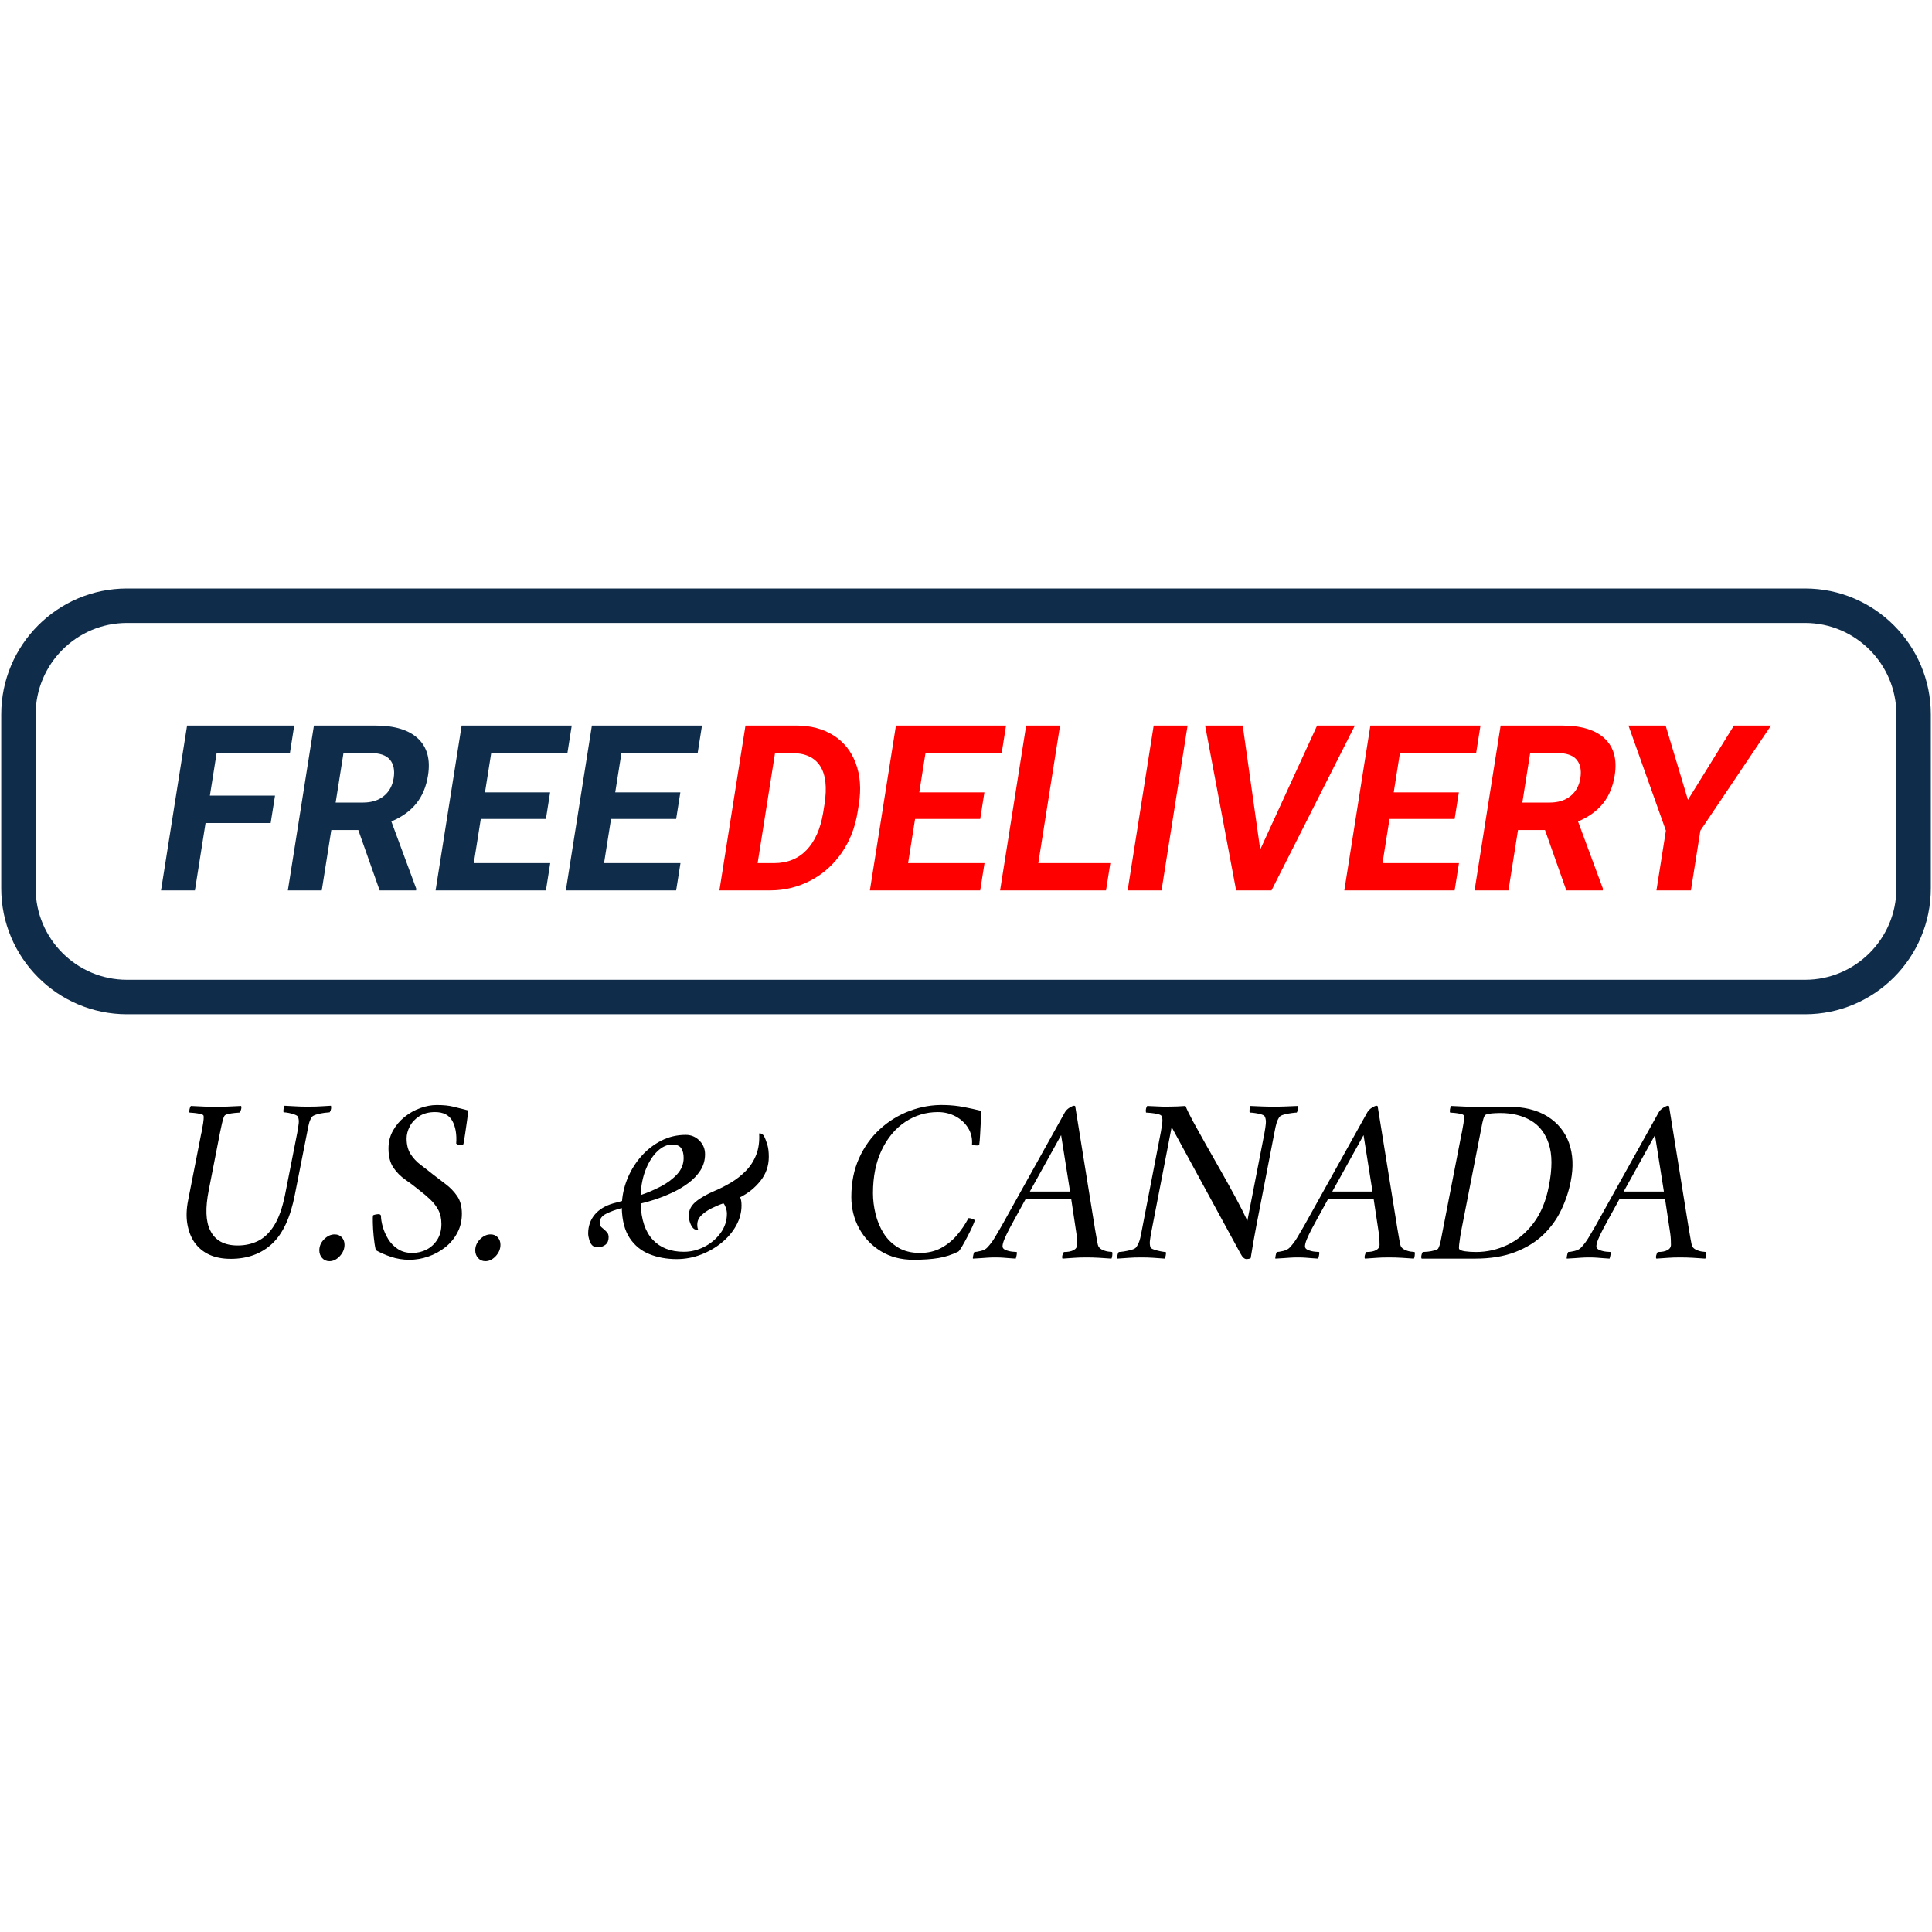<svg version="1.0" preserveAspectRatio="xMidYMid meet" height="1080" viewBox="0 0 810 810" zoomAndPan="magnify" width="1080" xmlns:xlink="http://www.w3.org/1999/xlink" xmlns="http://www.w3.org/2000/svg"><defs><g></g><clipPath id="9236cbd1d2"><path clip-rule="nonzero" d="M 0.516 246.727 L 809.504 246.727 L 809.504 425.227 L 0.516 425.227 Z M 0.516 246.727"></path></clipPath></defs><rect fill-opacity="1" height="972" y="-81" fill="#ffffff" width="972" x="-81"></rect><rect fill-opacity="1" height="972" y="-81" fill="#ffffff" width="972" x="-81"></rect><g clip-path="url(#9236cbd1d2)"><path fill-rule="nonzero" fill-opacity="1" d="M 53.223 261.18 C 32.113 261.18 14.945 278.379 14.945 299.523 L 14.945 372.434 C 14.945 393.57 32.113 410.77 53.223 410.77 L 756.801 410.77 C 777.902 410.77 795.07 393.57 795.07 372.434 L 795.07 299.523 C 795.07 278.379 777.902 261.18 756.801 261.18 Z M 756.801 425.227 L 53.223 425.227 C 24.16 425.227 0.516 401.543 0.516 372.434 L 0.516 299.523 C 0.516 270.406 24.16 246.727 53.223 246.727 L 756.801 246.727 C 785.859 246.727 809.508 270.406 809.508 299.523 L 809.508 372.434 C 809.508 401.543 785.859 425.227 756.801 425.227" fill="#0f2d4a"></path></g><path fill-rule="nonzero" fill-opacity="1" d="M 113.484 345.062 L 86.18 345.062 L 81.723 373.309 L 67.508 373.309 L 78.434 304.188 L 123.363 304.188 L 121.547 315.723 L 90.824 315.723 L 88 333.574 L 115.305 333.574 L 113.484 345.062" fill="#0f2d4a"></path><path fill-rule="nonzero" fill-opacity="1" d="M 140.727 336.477 L 152.207 336.477 C 155.773 336.477 158.672 335.566 160.93 333.738 C 163.176 331.922 164.543 329.414 165.055 326.219 C 165.562 322.957 165.039 320.395 163.5 318.523 C 161.938 316.656 159.25 315.723 155.426 315.723 L 144.008 315.723 Z M 150.227 348.008 L 138.898 348.008 L 134.902 373.309 L 120.688 373.309 L 131.613 304.188 L 157.246 304.188 C 165.402 304.188 171.398 306.004 175.258 309.648 C 179.105 313.285 180.504 318.426 179.453 325.074 C 178.711 329.793 177.066 333.73 174.527 336.875 C 171.992 340.027 168.504 342.531 164.078 344.398 L 174.539 372.648 L 174.438 373.309 L 159.168 373.309 L 150.227 348.008" fill="#0f2d4a"></path><path fill-rule="nonzero" fill-opacity="1" d="M 228.879 343.355 L 201.574 343.355 L 198.645 361.871 L 230.684 361.871 L 228.879 373.309 L 182.625 373.309 L 193.547 304.188 L 239.707 304.188 L 237.891 315.723 L 205.941 315.723 L 203.336 332.199 L 230.637 332.199 L 228.879 343.355" fill="#0f2d4a"></path><path fill-rule="nonzero" fill-opacity="1" d="M 283.48 343.355 L 256.18 343.355 L 253.25 361.871 L 285.289 361.871 L 283.48 373.309 L 237.23 373.309 L 248.152 304.188 L 294.312 304.188 L 292.496 315.723 L 260.547 315.723 L 257.941 332.199 L 285.242 332.199 L 283.48 343.355" fill="#0f2d4a"></path><path fill-rule="nonzero" fill-opacity="1" d="M 324.938 315.723 L 317.637 361.871 L 324.52 361.871 C 330.078 361.871 334.621 360.055 338.117 356.41 C 341.641 352.77 343.965 347.566 345.102 340.793 L 345.68 337.137 C 346.781 330.105 346.18 324.785 343.852 321.164 C 341.512 317.531 337.551 315.723 331.953 315.723 Z M 301.617 373.309 L 312.543 304.188 L 333.773 304.188 C 339.844 304.188 345.055 305.559 349.398 308.289 C 353.766 311.027 356.883 314.93 358.773 319.977 C 360.66 325.023 361.102 330.762 360.082 337.184 L 359.57 340.363 C 358.562 346.785 356.34 352.5 352.91 357.5 C 349.469 362.508 345.137 366.375 339.914 369.133 C 334.668 371.891 329.023 373.285 322.988 373.309 L 301.617 373.309" fill="#ff0000"></path><path fill-rule="nonzero" fill-opacity="1" d="M 410.957 343.355 L 383.652 343.355 L 380.723 361.871 L 412.762 361.871 L 410.957 373.309 L 364.703 373.309 L 375.625 304.188 L 421.785 304.188 L 419.965 315.723 L 388.02 315.723 L 385.414 332.199 L 412.715 332.199 L 410.957 343.355" fill="#ff0000"></path><path fill-rule="nonzero" fill-opacity="1" d="M 435.316 361.871 L 465.512 361.871 L 463.707 373.309 L 419.293 373.309 L 430.219 304.188 L 444.43 304.188 L 435.316 361.871" fill="#ff0000"></path><path fill-rule="nonzero" fill-opacity="1" d="M 486.977 373.309 L 472.766 373.309 L 483.688 304.188 L 497.902 304.188 L 486.977 373.309" fill="#ff0000"></path><path fill-rule="nonzero" fill-opacity="1" d="M 528.355 356.172 L 552.203 304.188 L 568.039 304.188 L 533.09 373.309 L 518.254 373.309 L 505.246 304.188 L 521.02 304.188 L 528.355 356.172" fill="#ff0000"></path><path fill-rule="nonzero" fill-opacity="1" d="M 609.867 343.355 L 582.562 343.355 L 579.629 361.871 L 611.676 361.871 L 609.867 373.309 L 563.613 373.309 L 574.535 304.188 L 620.695 304.188 L 618.879 315.723 L 586.93 315.723 L 584.324 332.199 L 611.629 332.199 L 609.867 343.355" fill="#ff0000"></path><path fill-rule="nonzero" fill-opacity="1" d="M 638.254 336.477 L 649.734 336.477 C 653.301 336.477 656.199 335.566 658.453 333.738 C 660.703 331.922 662.07 329.414 662.578 326.219 C 663.09 322.957 662.57 320.395 661.027 318.527 C 659.465 316.656 656.777 315.723 652.953 315.723 L 641.531 315.723 Z M 647.75 348.008 L 636.426 348.008 L 632.426 373.309 L 618.215 373.309 L 629.141 304.191 L 654.773 304.191 C 662.926 304.191 668.941 306.004 672.785 309.648 C 676.629 313.285 678.031 318.426 676.977 325.074 C 676.238 329.793 674.594 333.73 672.055 336.875 C 669.52 340.027 666.031 342.531 661.598 344.402 L 672.066 372.648 L 671.961 373.309 L 656.695 373.309 L 647.75 348.008" fill="#ff0000"></path><path fill-rule="nonzero" fill-opacity="1" d="M 707.676 335.332 L 726.961 304.188 L 742.508 304.188 L 712.887 348.242 L 708.926 373.309 L 694.469 373.309 L 698.43 348.242 L 682.738 304.188 L 698.324 304.188 L 707.676 335.332" fill="#ff0000"></path><g fill-opacity="1" fill="#000000"><g transform="translate(69.499, 527.385)"><g><path d="M 21 -63.312 C 22.707 -63.312 24.43 -63.359 26.172 -63.453 C 27.922 -63.555 29.719 -63.641 31.562 -63.703 C 31.75 -63.441 31.758 -62.977 31.594 -62.312 C 31.438 -61.656 31.227 -61.195 30.969 -60.938 C 30.633 -60.938 29.973 -60.883 28.984 -60.781 C 28.004 -60.688 27.066 -60.539 26.172 -60.344 C 25.285 -60.145 24.742 -59.852 24.547 -59.469 C 24.16 -58.676 23.832 -57.641 23.562 -56.359 C 23.301 -55.078 23.008 -53.711 22.688 -52.266 L 18.047 -28.5 C 16.535 -20.938 16.734 -15.281 18.641 -11.531 C 20.672 -7.32 24.516 -5.219 30.172 -5.219 C 33.266 -5.219 36.094 -5.844 38.656 -7.094 C 41.219 -8.344 43.469 -10.492 45.406 -13.547 C 47.344 -16.609 48.875 -20.898 50 -26.422 L 55.125 -52.453 C 55.445 -54.172 55.656 -55.52 55.75 -56.5 C 55.852 -57.488 55.742 -58.379 55.422 -59.172 C 55.285 -59.492 54.82 -59.801 54.031 -60.094 C 53.25 -60.395 52.41 -60.629 51.516 -60.797 C 50.629 -60.961 49.926 -61.047 49.406 -61.047 C 49.27 -61.367 49.266 -61.844 49.391 -62.469 C 49.523 -63.094 49.66 -63.535 49.797 -63.797 C 51.566 -63.734 53.125 -63.648 54.469 -63.547 C 55.82 -63.453 57.488 -63.406 59.469 -63.406 C 60.844 -63.406 62.004 -63.422 62.953 -63.453 C 63.91 -63.484 64.848 -63.531 65.766 -63.594 C 66.691 -63.664 67.844 -63.734 69.219 -63.797 C 69.352 -63.535 69.383 -63.141 69.312 -62.609 C 69.25 -62.086 69.055 -61.566 68.734 -61.047 C 68.398 -61.047 67.691 -60.977 66.609 -60.844 C 65.523 -60.707 64.457 -60.488 63.406 -60.188 C 62.352 -59.895 61.66 -59.555 61.328 -59.172 C 60.805 -58.441 60.41 -57.613 60.141 -56.688 C 59.879 -55.77 59.586 -54.395 59.266 -52.562 L 54.141 -26.625 C 52.297 -17.031 49.102 -10.129 44.562 -5.922 C 40.031 -1.711 34.25 0.391 27.219 0.391 C 20.375 0.391 15.312 -1.91 12.031 -6.516 C 10.582 -8.609 9.594 -11.148 9.062 -14.141 C 8.539 -17.141 8.645 -20.477 9.375 -24.156 L 14.891 -52.266 C 14.891 -52.328 14.922 -52.426 14.984 -52.562 C 15.254 -53.938 15.484 -55.234 15.672 -56.453 C 15.867 -57.672 15.938 -58.676 15.875 -59.469 C 15.875 -59.852 15.445 -60.145 14.594 -60.344 C 13.738 -60.539 12.848 -60.688 11.922 -60.781 C 11.004 -60.883 10.348 -60.938 9.953 -60.938 C 9.828 -61.195 9.828 -61.656 9.953 -62.312 C 10.086 -62.977 10.285 -63.441 10.547 -63.703 C 12.391 -63.641 14.164 -63.555 15.875 -63.453 C 17.582 -63.359 19.289 -63.312 21 -63.312 Z M 21 -63.312"></path></g></g></g><g fill-opacity="1" fill="#000000"><g transform="translate(133.097, 527.385)"><g><path d="M 0.781 -3.156 C 0.781 -4.926 1.453 -6.484 2.797 -7.828 C 4.148 -9.18 5.617 -9.859 7.203 -9.859 C 8.453 -9.859 9.453 -9.445 10.203 -8.625 C 10.961 -7.801 11.344 -6.766 11.344 -5.516 C 11.344 -3.742 10.68 -2.148 9.359 -0.734 C 8.047 0.672 6.602 1.375 5.031 1.375 C 3.781 1.375 2.758 0.93 1.969 0.047 C 1.176 -0.836 0.781 -1.906 0.781 -3.156 Z M 0.781 -3.156"></path></g></g></g><g fill-opacity="1" fill="#000000"><g transform="translate(153.113, 527.385)"><g><path d="M 29.984 -64.094 C 32.805 -64.094 35.117 -63.863 36.922 -63.406 C 38.734 -62.945 40.82 -62.422 43.188 -61.828 C 43.125 -60.773 42.957 -59.328 42.688 -57.484 C 42.426 -55.648 42.164 -53.844 41.906 -52.062 C 41.645 -50.289 41.414 -48.91 41.219 -47.922 C 41.156 -47.598 41.008 -47.398 40.781 -47.328 C 40.551 -47.266 40.367 -47.234 40.234 -47.234 C 40.035 -47.234 39.723 -47.281 39.297 -47.375 C 38.867 -47.477 38.488 -47.66 38.156 -47.922 C 38.426 -51.797 37.883 -54.969 36.531 -57.438 C 35.188 -59.906 32.77 -61.141 29.281 -61.141 C 26.656 -61.141 24.453 -60.562 22.672 -59.406 C 20.898 -58.258 19.57 -56.832 18.688 -55.125 C 17.801 -53.414 17.359 -51.738 17.359 -50.094 C 17.359 -47.469 17.914 -45.281 19.031 -43.531 C 20.145 -41.789 21.555 -40.281 23.266 -39 C 24.973 -37.719 26.688 -36.383 28.406 -35 C 30.113 -33.688 31.898 -32.32 33.766 -30.906 C 35.641 -29.5 37.234 -27.844 38.547 -25.938 C 39.867 -24.031 40.531 -21.562 40.531 -18.531 C 40.531 -15.57 39.891 -12.895 38.609 -10.5 C 37.328 -8.102 35.613 -6.066 33.469 -4.391 C 31.332 -2.711 28.969 -1.43 26.375 -0.547 C 23.781 0.336 21.164 0.781 18.531 0.781 C 15.844 0.781 13.281 0.375 10.844 -0.438 C 8.414 -1.258 6.281 -2.195 4.438 -3.25 C 4.039 -5.031 3.742 -6.973 3.547 -9.078 C 3.348 -11.18 3.234 -13.051 3.203 -14.688 C 3.172 -16.332 3.188 -17.352 3.25 -17.75 C 3.383 -17.945 3.727 -18.094 4.281 -18.188 C 4.844 -18.289 5.289 -18.344 5.625 -18.344 C 6.082 -18.344 6.41 -18.145 6.609 -17.75 C 6.609 -16.438 6.852 -14.891 7.344 -13.109 C 7.844 -11.336 8.598 -9.613 9.609 -7.938 C 10.629 -6.258 11.977 -4.863 13.656 -3.75 C 15.332 -2.633 17.352 -2.078 19.719 -2.078 C 21.883 -2.078 23.891 -2.551 25.734 -3.5 C 27.578 -4.457 29.07 -5.836 30.219 -7.641 C 31.375 -9.453 31.953 -11.641 31.953 -14.203 C 31.953 -16.504 31.523 -18.457 30.672 -20.062 C 29.816 -21.676 28.695 -23.141 27.312 -24.453 C 25.938 -25.766 24.426 -27.047 22.781 -28.297 C 20.875 -29.879 18.898 -31.375 16.859 -32.781 C 14.828 -34.195 13.133 -35.906 11.781 -37.906 C 10.438 -39.914 9.766 -42.566 9.766 -45.859 C 9.766 -48.617 10.391 -51.113 11.641 -53.344 C 12.891 -55.582 14.516 -57.504 16.516 -59.109 C 18.523 -60.723 20.711 -61.957 23.078 -62.812 C 25.441 -63.664 27.742 -64.094 29.984 -64.094 Z M 29.984 -64.094"></path></g></g></g><g fill-opacity="1" fill="#000000"><g transform="translate(198.47, 527.385)"><g><path d="M 0.781 -3.156 C 0.781 -4.926 1.453 -6.484 2.797 -7.828 C 4.148 -9.18 5.617 -9.859 7.203 -9.859 C 8.453 -9.859 9.453 -9.445 10.203 -8.625 C 10.961 -7.801 11.344 -6.766 11.344 -5.516 C 11.344 -3.742 10.68 -2.148 9.359 -0.734 C 8.047 0.672 6.602 1.375 5.031 1.375 C 3.781 1.375 2.758 0.93 1.969 0.047 C 1.176 -0.836 0.781 -1.906 0.781 -3.156 Z M 0.781 -3.156"></path></g></g></g><g fill-opacity="1" fill="#000000"><g transform="translate(218.486, 527.385)"><g></g></g></g><g fill-opacity="1" fill="#000000"><g transform="translate(247.278, 527.385)"><g><path d="M 40.234 -51.578 C 42.461 -51.578 44.363 -50.785 45.938 -49.203 C 47.52 -47.629 48.312 -45.723 48.312 -43.484 C 48.312 -40.984 47.672 -38.727 46.391 -36.719 C 45.109 -34.719 43.43 -32.945 41.359 -31.406 C 39.297 -29.863 37.062 -28.531 34.656 -27.406 C 32.258 -26.289 29.879 -25.336 27.516 -24.547 C 25.148 -23.766 23.078 -23.176 21.297 -22.781 C 21.555 -16.008 23.266 -10.945 26.422 -7.594 C 29.578 -4.238 33.914 -2.562 39.438 -2.562 C 42.395 -2.562 45.254 -3.266 48.016 -4.672 C 50.785 -6.086 53.055 -8.008 54.828 -10.438 C 56.598 -12.875 57.484 -15.57 57.484 -18.531 C 57.484 -19.395 57.316 -20.27 56.984 -21.156 C 56.66 -22.039 56.336 -22.613 56.016 -22.875 C 54.43 -22.352 52.785 -21.664 51.078 -20.812 C 49.367 -19.957 47.938 -18.969 46.781 -17.844 C 45.633 -16.727 45.062 -15.445 45.062 -14 C 45.062 -13.008 45.191 -12.285 45.453 -11.828 C 45.254 -11.766 44.941 -11.766 44.516 -11.828 C 44.086 -11.898 43.742 -12.066 43.484 -12.328 C 42.961 -12.785 42.504 -13.523 42.109 -14.547 C 41.711 -15.566 41.516 -16.664 41.516 -17.844 C 41.516 -20.02 42.469 -21.91 44.375 -23.516 C 46.281 -25.129 49.008 -26.691 52.562 -28.203 C 54.727 -29.117 56.941 -30.25 59.203 -31.594 C 61.473 -32.945 63.547 -34.578 65.422 -36.484 C 67.297 -38.391 68.742 -40.641 69.766 -43.234 C 70.785 -45.836 71.195 -48.816 71 -52.172 C 71.457 -52.234 71.848 -52.148 72.172 -51.922 C 72.504 -51.691 72.738 -51.508 72.875 -51.375 C 73.469 -50.258 73.977 -48.992 74.406 -47.578 C 74.832 -46.16 75.047 -44.438 75.047 -42.406 C 75.047 -38.594 73.879 -35.223 71.547 -32.297 C 69.211 -29.367 66.367 -27.082 63.016 -25.438 C 63.41 -24.656 63.609 -23.504 63.609 -21.984 C 63.609 -19.098 62.867 -16.305 61.391 -13.609 C 59.91 -10.91 57.883 -8.508 55.312 -6.406 C 52.75 -4.301 49.844 -2.625 46.594 -1.375 C 43.344 -0.125 39.941 0.5 36.391 0.5 C 32.242 0.5 28.445 -0.191 25 -1.578 C 21.551 -2.961 18.789 -5.211 16.719 -8.328 C 14.645 -11.453 13.539 -15.645 13.406 -20.906 C 10.906 -20.25 8.734 -19.457 6.891 -18.531 C 5.055 -17.613 4.141 -16.367 4.141 -14.797 C 4.141 -13.941 4.367 -13.316 4.828 -12.922 C 5.285 -12.523 5.711 -12.16 6.109 -11.828 C 6.566 -11.43 6.977 -11.004 7.344 -10.547 C 7.707 -10.086 7.891 -9.461 7.891 -8.672 C 7.891 -7.297 7.461 -6.258 6.609 -5.562 C 5.754 -4.875 4.77 -4.531 3.656 -4.531 C 2.664 -4.531 1.875 -4.695 1.281 -5.031 C 0.625 -5.551 0.133 -6.352 -0.188 -7.438 C -0.52 -8.531 -0.688 -9.469 -0.688 -10.25 C -0.688 -13.281 0.211 -15.895 2.016 -18.094 C 3.828 -20.289 6.441 -21.883 9.859 -22.875 C 10.391 -23.008 10.945 -23.156 11.531 -23.312 C 12.125 -23.477 12.785 -23.66 13.516 -23.859 C 13.773 -27.211 14.609 -30.531 16.016 -33.812 C 17.43 -37.102 19.32 -40.078 21.688 -42.734 C 24.062 -45.398 26.82 -47.539 29.969 -49.156 C 33.125 -50.77 36.547 -51.578 40.234 -51.578 Z M 21.297 -26.328 C 24.191 -27.316 27.02 -28.531 29.781 -29.969 C 32.539 -31.414 34.82 -33.125 36.625 -35.094 C 38.438 -37.07 39.344 -39.344 39.344 -41.906 C 39.344 -43.613 39 -44.977 38.312 -46 C 37.625 -47.02 36.359 -47.531 34.516 -47.531 C 32.41 -47.531 30.391 -46.625 28.453 -44.812 C 26.516 -43.008 24.883 -40.516 23.562 -37.328 C 22.25 -34.141 21.492 -30.473 21.297 -26.328 Z M 21.297 -26.328"></path></g></g></g><g fill-opacity="1" fill="#000000"><g transform="translate(322.412, 527.385)"><g></g></g></g><g fill-opacity="1" fill="#000000"><g transform="translate(351.204, 527.385)"><g><path d="M 54.828 -16.672 C 55.484 -16.672 56.086 -16.535 56.641 -16.266 C 57.203 -16.004 57.484 -15.875 57.484 -15.875 C 57.422 -15.414 57.094 -14.523 56.5 -13.203 C 55.906 -11.891 55.211 -10.477 54.422 -8.969 C 53.641 -7.457 52.898 -6.109 52.203 -4.922 C 51.516 -3.742 50.977 -2.988 50.594 -2.656 C 47.957 -1.344 45.191 -0.441 42.297 0.047 C 39.41 0.535 35.895 0.781 31.75 0.781 C 26.562 0.781 22.008 -0.414 18.094 -2.812 C 14.188 -5.207 11.145 -8.41 8.969 -12.422 C 6.801 -16.43 5.719 -20.805 5.719 -25.547 C 5.719 -31.586 6.801 -37.008 8.969 -41.812 C 11.145 -46.613 14.07 -50.688 17.75 -54.031 C 21.426 -57.383 25.598 -59.93 30.266 -61.672 C 34.941 -63.422 39.773 -64.227 44.766 -64.094 C 47.598 -64.031 50.297 -63.75 52.859 -63.25 C 55.422 -62.758 57.883 -62.219 60.25 -61.625 C 60.188 -60.508 60.102 -59 60 -57.094 C 59.906 -55.188 59.805 -53.344 59.703 -51.562 C 59.609 -49.789 59.492 -48.445 59.359 -47.531 C 59.359 -47.27 59.098 -47.141 58.578 -47.141 C 58.305 -47.141 57.957 -47.156 57.531 -47.188 C 57.102 -47.219 56.695 -47.332 56.312 -47.531 C 56.508 -50.094 55.961 -52.41 54.672 -54.484 C 53.391 -56.555 51.629 -58.18 49.391 -59.359 C 47.16 -60.547 44.695 -61.141 42 -61.141 C 37.008 -61.141 32.441 -59.758 28.297 -57 C 24.16 -54.238 20.875 -50.305 18.438 -45.203 C 16.008 -40.109 14.797 -34.082 14.797 -27.125 C 14.797 -24.289 15.156 -21.395 15.875 -18.438 C 16.594 -15.477 17.723 -12.766 19.266 -10.297 C 20.816 -7.836 22.844 -5.852 25.344 -4.344 C 27.844 -2.832 30.898 -2.078 34.516 -2.078 C 37.797 -2.078 40.703 -2.75 43.234 -4.094 C 45.766 -5.438 47.984 -7.207 49.891 -9.406 C 51.797 -11.613 53.441 -14.035 54.828 -16.672 Z M 54.828 -16.672"></path></g></g></g><g fill-opacity="1" fill="#000000"><g transform="translate(413.224, 527.385)"><g><path d="M 32.844 -2.469 C 34.551 -2.469 35.895 -2.727 36.875 -3.25 C 37.863 -3.781 38.359 -4.535 38.359 -5.516 C 38.359 -6.047 38.344 -6.738 38.312 -7.594 C 38.281 -8.445 38.195 -9.332 38.062 -10.25 L 35.891 -24.656 L 16.766 -24.656 C 15.117 -21.695 13.672 -19.066 12.422 -16.766 C 11.172 -14.461 10.316 -12.883 9.859 -12.031 C 9.004 -10.383 8.328 -8.953 7.828 -7.734 C 7.336 -6.523 7.094 -5.555 7.094 -4.828 C 7.094 -4.172 7.535 -3.66 8.422 -3.297 C 9.316 -2.941 10.254 -2.711 11.234 -2.609 C 12.223 -2.516 12.816 -2.469 13.016 -2.469 C 13.148 -2.332 13.148 -1.922 13.016 -1.234 C 12.879 -0.547 12.75 -0.035 12.625 0.297 C 11.438 0.234 10.461 0.164 9.703 0.094 C 8.953 0.031 8.164 -0.031 7.344 -0.094 C 6.52 -0.164 5.453 -0.203 4.141 -0.203 C 2.766 -0.203 1.629 -0.164 0.734 -0.094 C -0.148 -0.031 -1.035 0.031 -1.922 0.094 C -2.805 0.164 -3.941 0.234 -5.328 0.297 C -5.391 0.16 -5.352 -0.25 -5.219 -0.938 C -5.094 -1.625 -4.93 -2.133 -4.734 -2.469 C -4.203 -2.469 -3.312 -2.613 -2.062 -2.906 C -0.82 -3.207 0.094 -3.688 0.688 -4.344 C 1.875 -5.594 2.926 -6.988 3.844 -8.531 C 4.758 -10.07 5.711 -11.695 6.703 -13.406 L 33.234 -61.047 C 33.691 -61.828 34.348 -62.477 35.203 -63 C 36.055 -63.531 36.68 -63.797 37.078 -63.797 C 37.273 -63.797 37.438 -63.734 37.562 -63.609 L 45.859 -12.125 C 46.18 -10.289 46.441 -8.797 46.641 -7.641 C 46.836 -6.492 46.969 -5.82 47.031 -5.625 C 47.227 -4.695 47.77 -4.004 48.656 -3.547 C 49.551 -3.086 50.457 -2.789 51.375 -2.656 C 52.289 -2.531 52.848 -2.469 53.047 -2.469 C 53.18 -2.133 53.195 -1.625 53.094 -0.938 C 53 -0.25 52.883 0.16 52.75 0.297 C 50.977 0.16 49.27 0.047 47.625 -0.047 C 45.977 -0.148 44.172 -0.203 42.203 -0.203 C 40.16 -0.203 38.516 -0.148 37.266 -0.047 C 36.023 0.047 34.352 0.16 32.25 0.297 C 32.051 0.035 32.031 -0.422 32.188 -1.078 C 32.352 -1.742 32.57 -2.207 32.844 -2.469 Z M 18.531 -27.812 L 35.406 -27.812 L 31.656 -51.469 Z M 18.531 -27.812"></path></g></g></g><g fill-opacity="1" fill="#000000"><g transform="translate(469.624, 527.385)"><g><path d="M 60.453 -52.062 C 60.773 -53.77 60.984 -55.164 61.078 -56.25 C 61.18 -57.344 61.07 -58.281 60.75 -59.062 C 60.613 -59.52 60.117 -59.879 59.266 -60.141 C 58.41 -60.41 57.504 -60.609 56.547 -60.734 C 55.598 -60.867 54.859 -60.938 54.328 -60.938 C 54.203 -61.27 54.188 -61.75 54.281 -62.375 C 54.383 -63 54.5 -63.441 54.625 -63.703 C 56.406 -63.641 57.984 -63.57 59.359 -63.5 C 60.742 -63.438 62.422 -63.406 64.391 -63.406 C 66.492 -63.406 68.188 -63.438 69.469 -63.5 C 70.75 -63.57 72.41 -63.641 74.453 -63.703 C 74.578 -63.441 74.625 -63.047 74.594 -62.516 C 74.562 -61.992 74.383 -61.469 74.062 -60.938 C 73.727 -60.938 73.035 -60.867 71.984 -60.734 C 70.93 -60.609 69.895 -60.41 68.875 -60.141 C 67.852 -59.879 67.18 -59.555 66.859 -59.172 C 66.328 -58.441 65.914 -57.613 65.625 -56.688 C 65.332 -55.77 65.02 -54.395 64.688 -52.562 L 57.094 -13.406 C 56.57 -10.582 56.145 -8.25 55.812 -6.406 C 55.477 -4.57 55.117 -2.406 54.734 0.094 C 54.598 0.227 54.316 0.328 53.891 0.391 C 53.461 0.461 53.18 0.5 53.047 0.5 C 52.129 0.5 51.273 -0.258 50.484 -1.781 L 21.594 -54.828 L 13.109 -11.047 C 12.785 -9.336 12.57 -8.004 12.469 -7.047 C 12.375 -6.098 12.457 -5.227 12.719 -4.438 C 12.852 -4.102 13.348 -3.789 14.203 -3.5 C 15.055 -3.207 15.973 -2.961 16.953 -2.766 C 17.941 -2.566 18.664 -2.469 19.125 -2.469 C 19.258 -2.133 19.258 -1.672 19.125 -1.078 C 19 -0.492 18.867 -0.035 18.734 0.297 C 16.961 0.16 15.352 0.047 13.906 -0.047 C 12.457 -0.148 10.75 -0.203 8.781 -0.203 C 6.738 -0.203 5.094 -0.148 3.844 -0.047 C 2.594 0.047 0.914 0.16 -1.188 0.297 C -1.25 0.035 -1.242 -0.352 -1.172 -0.875 C -1.109 -1.406 -0.914 -1.938 -0.594 -2.469 C -0.195 -2.469 0.523 -2.547 1.578 -2.703 C 2.629 -2.867 3.68 -3.098 4.734 -3.391 C 5.785 -3.691 6.441 -4.039 6.703 -4.438 C 7.234 -5.156 7.66 -5.957 7.984 -6.844 C 8.316 -7.738 8.645 -9.109 8.969 -10.953 L 17.062 -52.75 C 17.383 -54.594 17.594 -55.973 17.688 -56.891 C 17.789 -57.816 17.711 -58.641 17.453 -59.359 C 17.316 -59.754 16.77 -60.066 15.812 -60.297 C 14.863 -60.523 13.895 -60.688 12.906 -60.781 C 11.926 -60.883 11.238 -60.938 10.844 -60.938 C 10.719 -61.469 10.719 -61.992 10.844 -62.516 C 10.977 -63.047 11.145 -63.441 11.344 -63.703 C 13.375 -63.641 14.883 -63.57 15.875 -63.5 C 16.863 -63.438 18.082 -63.406 19.531 -63.406 C 20.844 -63.406 22.316 -63.438 23.953 -63.5 C 25.598 -63.57 26.75 -63.641 27.406 -63.703 C 28 -62.191 29.051 -60.035 30.562 -57.234 C 32.082 -54.441 33.844 -51.27 35.844 -47.719 C 37.852 -44.176 39.941 -40.5 42.109 -36.688 C 44.273 -32.875 46.344 -29.141 48.312 -25.484 C 50.289 -21.836 51.969 -18.535 53.344 -15.578 Z M 60.453 -52.062"></path></g></g></g><g fill-opacity="1" fill="#000000"><g transform="translate(540.026, 527.385)"><g><path d="M 32.844 -2.469 C 34.551 -2.469 35.895 -2.727 36.875 -3.25 C 37.863 -3.781 38.359 -4.535 38.359 -5.516 C 38.359 -6.047 38.344 -6.738 38.312 -7.594 C 38.281 -8.445 38.195 -9.332 38.062 -10.25 L 35.891 -24.656 L 16.766 -24.656 C 15.117 -21.695 13.672 -19.066 12.422 -16.766 C 11.172 -14.461 10.316 -12.883 9.859 -12.031 C 9.004 -10.383 8.328 -8.953 7.828 -7.734 C 7.336 -6.523 7.094 -5.555 7.094 -4.828 C 7.094 -4.172 7.535 -3.66 8.422 -3.297 C 9.316 -2.941 10.254 -2.711 11.234 -2.609 C 12.223 -2.516 12.816 -2.469 13.016 -2.469 C 13.148 -2.332 13.148 -1.922 13.016 -1.234 C 12.879 -0.547 12.75 -0.035 12.625 0.297 C 11.438 0.234 10.461 0.164 9.703 0.094 C 8.953 0.031 8.164 -0.031 7.344 -0.094 C 6.52 -0.164 5.453 -0.203 4.141 -0.203 C 2.766 -0.203 1.629 -0.164 0.734 -0.094 C -0.148 -0.031 -1.035 0.031 -1.922 0.094 C -2.805 0.164 -3.941 0.234 -5.328 0.297 C -5.391 0.16 -5.352 -0.25 -5.219 -0.938 C -5.094 -1.625 -4.93 -2.133 -4.734 -2.469 C -4.203 -2.469 -3.312 -2.613 -2.062 -2.906 C -0.82 -3.207 0.094 -3.688 0.688 -4.344 C 1.875 -5.594 2.926 -6.988 3.844 -8.531 C 4.758 -10.07 5.711 -11.695 6.703 -13.406 L 33.234 -61.047 C 33.691 -61.828 34.348 -62.477 35.203 -63 C 36.055 -63.531 36.68 -63.797 37.078 -63.797 C 37.273 -63.797 37.438 -63.734 37.562 -63.609 L 45.859 -12.125 C 46.18 -10.289 46.441 -8.797 46.641 -7.641 C 46.836 -6.492 46.969 -5.82 47.031 -5.625 C 47.227 -4.695 47.77 -4.004 48.656 -3.547 C 49.551 -3.086 50.457 -2.789 51.375 -2.656 C 52.289 -2.531 52.848 -2.469 53.047 -2.469 C 53.18 -2.133 53.195 -1.625 53.094 -0.938 C 53 -0.25 52.883 0.16 52.75 0.297 C 50.977 0.16 49.27 0.047 47.625 -0.047 C 45.977 -0.148 44.172 -0.203 42.203 -0.203 C 40.16 -0.203 38.516 -0.148 37.266 -0.047 C 36.023 0.047 34.352 0.16 32.25 0.297 C 32.051 0.035 32.031 -0.422 32.188 -1.078 C 32.352 -1.742 32.57 -2.207 32.844 -2.469 Z M 18.531 -27.812 L 35.406 -27.812 L 31.656 -51.469 Z M 18.531 -27.812"></path></g></g></g><g fill-opacity="1" fill="#000000"><g transform="translate(596.426, 527.385)"><g><path d="M 35.5 -63.406 C 42.406 -63.406 48.023 -62.039 52.359 -59.312 C 56.703 -56.582 59.711 -52.867 61.391 -48.172 C 63.066 -43.473 63.312 -38.129 62.125 -32.141 C 61.332 -28.066 60.016 -24.086 58.172 -20.203 C 56.336 -16.328 53.844 -12.859 50.688 -9.797 C 47.531 -6.742 43.582 -4.297 38.844 -2.453 C 34.113 -0.617 28.492 0.297 21.984 0.297 L -0.391 0.297 C -0.586 0.035 -0.617 -0.422 -0.484 -1.078 C -0.359 -1.742 -0.164 -2.207 0.094 -2.469 C 0.488 -2.469 1.18 -2.516 2.172 -2.609 C 3.16 -2.711 4.113 -2.895 5.031 -3.156 C 5.945 -3.414 6.473 -3.711 6.609 -4.047 C 7.004 -4.828 7.332 -5.844 7.594 -7.094 C 7.852 -8.344 8.113 -9.691 8.375 -11.141 L 16.375 -52.266 C 16.375 -52.328 16.406 -52.426 16.469 -52.562 C 16.727 -53.938 16.957 -55.234 17.156 -56.453 C 17.352 -57.672 17.422 -58.676 17.359 -59.469 C 17.359 -59.852 16.945 -60.145 16.125 -60.344 C 15.301 -60.539 14.426 -60.688 13.5 -60.781 C 12.582 -60.883 11.926 -60.938 11.531 -60.938 C 11.406 -61.195 11.391 -61.656 11.484 -62.312 C 11.586 -62.977 11.77 -63.441 12.031 -63.703 C 13.875 -63.641 15.648 -63.555 17.359 -63.453 C 19.066 -63.359 20.773 -63.312 22.484 -63.312 C 24.191 -63.312 26.297 -63.328 28.797 -63.359 C 31.297 -63.391 33.531 -63.406 35.5 -63.406 Z M 24.266 -52.562 L 16.078 -10.75 C 16.004 -10.289 15.883 -9.551 15.719 -8.531 C 15.562 -7.508 15.43 -6.52 15.328 -5.562 C 15.234 -4.613 15.219 -4.039 15.281 -3.844 C 15.539 -3.32 16.379 -2.961 17.797 -2.766 C 19.211 -2.566 20.742 -2.469 22.391 -2.469 C 26.984 -2.469 31.383 -3.469 35.594 -5.469 C 39.801 -7.477 43.445 -10.535 46.531 -14.641 C 49.625 -18.754 51.766 -23.93 52.953 -30.172 C 54.398 -37.473 54.383 -43.359 52.906 -47.828 C 51.426 -52.297 48.895 -55.566 45.312 -57.641 C 41.727 -59.711 37.473 -60.75 32.547 -60.75 C 32.211 -60.75 31.535 -60.727 30.516 -60.688 C 29.492 -60.656 28.539 -60.555 27.656 -60.391 C 26.77 -60.234 26.227 -59.988 26.031 -59.656 C 25.633 -58.863 25.305 -57.828 25.047 -56.547 C 24.785 -55.266 24.523 -53.938 24.266 -52.562 Z M 24.266 -52.562"></path></g></g></g><g fill-opacity="1" fill="#000000"><g transform="translate(662.193, 527.385)"><g><path d="M 32.844 -2.469 C 34.551 -2.469 35.895 -2.727 36.875 -3.25 C 37.863 -3.781 38.359 -4.535 38.359 -5.516 C 38.359 -6.047 38.344 -6.738 38.312 -7.594 C 38.281 -8.445 38.195 -9.332 38.062 -10.25 L 35.891 -24.656 L 16.766 -24.656 C 15.117 -21.695 13.672 -19.066 12.422 -16.766 C 11.172 -14.461 10.316 -12.883 9.859 -12.031 C 9.004 -10.383 8.328 -8.953 7.828 -7.734 C 7.336 -6.523 7.094 -5.555 7.094 -4.828 C 7.094 -4.172 7.535 -3.66 8.422 -3.297 C 9.316 -2.941 10.254 -2.711 11.234 -2.609 C 12.223 -2.516 12.816 -2.469 13.016 -2.469 C 13.148 -2.332 13.148 -1.922 13.016 -1.234 C 12.879 -0.547 12.75 -0.035 12.625 0.297 C 11.438 0.234 10.461 0.164 9.703 0.094 C 8.953 0.031 8.164 -0.031 7.344 -0.094 C 6.52 -0.164 5.453 -0.203 4.141 -0.203 C 2.766 -0.203 1.629 -0.164 0.734 -0.094 C -0.148 -0.031 -1.035 0.031 -1.922 0.094 C -2.805 0.164 -3.941 0.234 -5.328 0.297 C -5.391 0.16 -5.352 -0.25 -5.219 -0.938 C -5.094 -1.625 -4.93 -2.133 -4.734 -2.469 C -4.203 -2.469 -3.312 -2.613 -2.062 -2.906 C -0.82 -3.207 0.094 -3.688 0.688 -4.344 C 1.875 -5.594 2.926 -6.988 3.844 -8.531 C 4.758 -10.07 5.711 -11.695 6.703 -13.406 L 33.234 -61.047 C 33.691 -61.828 34.348 -62.477 35.203 -63 C 36.055 -63.531 36.68 -63.797 37.078 -63.797 C 37.273 -63.797 37.438 -63.734 37.562 -63.609 L 45.859 -12.125 C 46.18 -10.289 46.441 -8.797 46.641 -7.641 C 46.836 -6.492 46.969 -5.82 47.031 -5.625 C 47.227 -4.695 47.77 -4.004 48.656 -3.547 C 49.551 -3.086 50.457 -2.789 51.375 -2.656 C 52.289 -2.531 52.848 -2.469 53.047 -2.469 C 53.18 -2.133 53.195 -1.625 53.094 -0.938 C 53 -0.25 52.883 0.16 52.75 0.297 C 50.977 0.16 49.27 0.047 47.625 -0.047 C 45.977 -0.148 44.172 -0.203 42.203 -0.203 C 40.16 -0.203 38.516 -0.148 37.266 -0.047 C 36.023 0.047 34.352 0.16 32.25 0.297 C 32.051 0.035 32.031 -0.422 32.188 -1.078 C 32.352 -1.742 32.57 -2.207 32.844 -2.469 Z M 18.531 -27.812 L 35.406 -27.812 L 31.656 -51.469 Z M 18.531 -27.812"></path></g></g></g></svg>